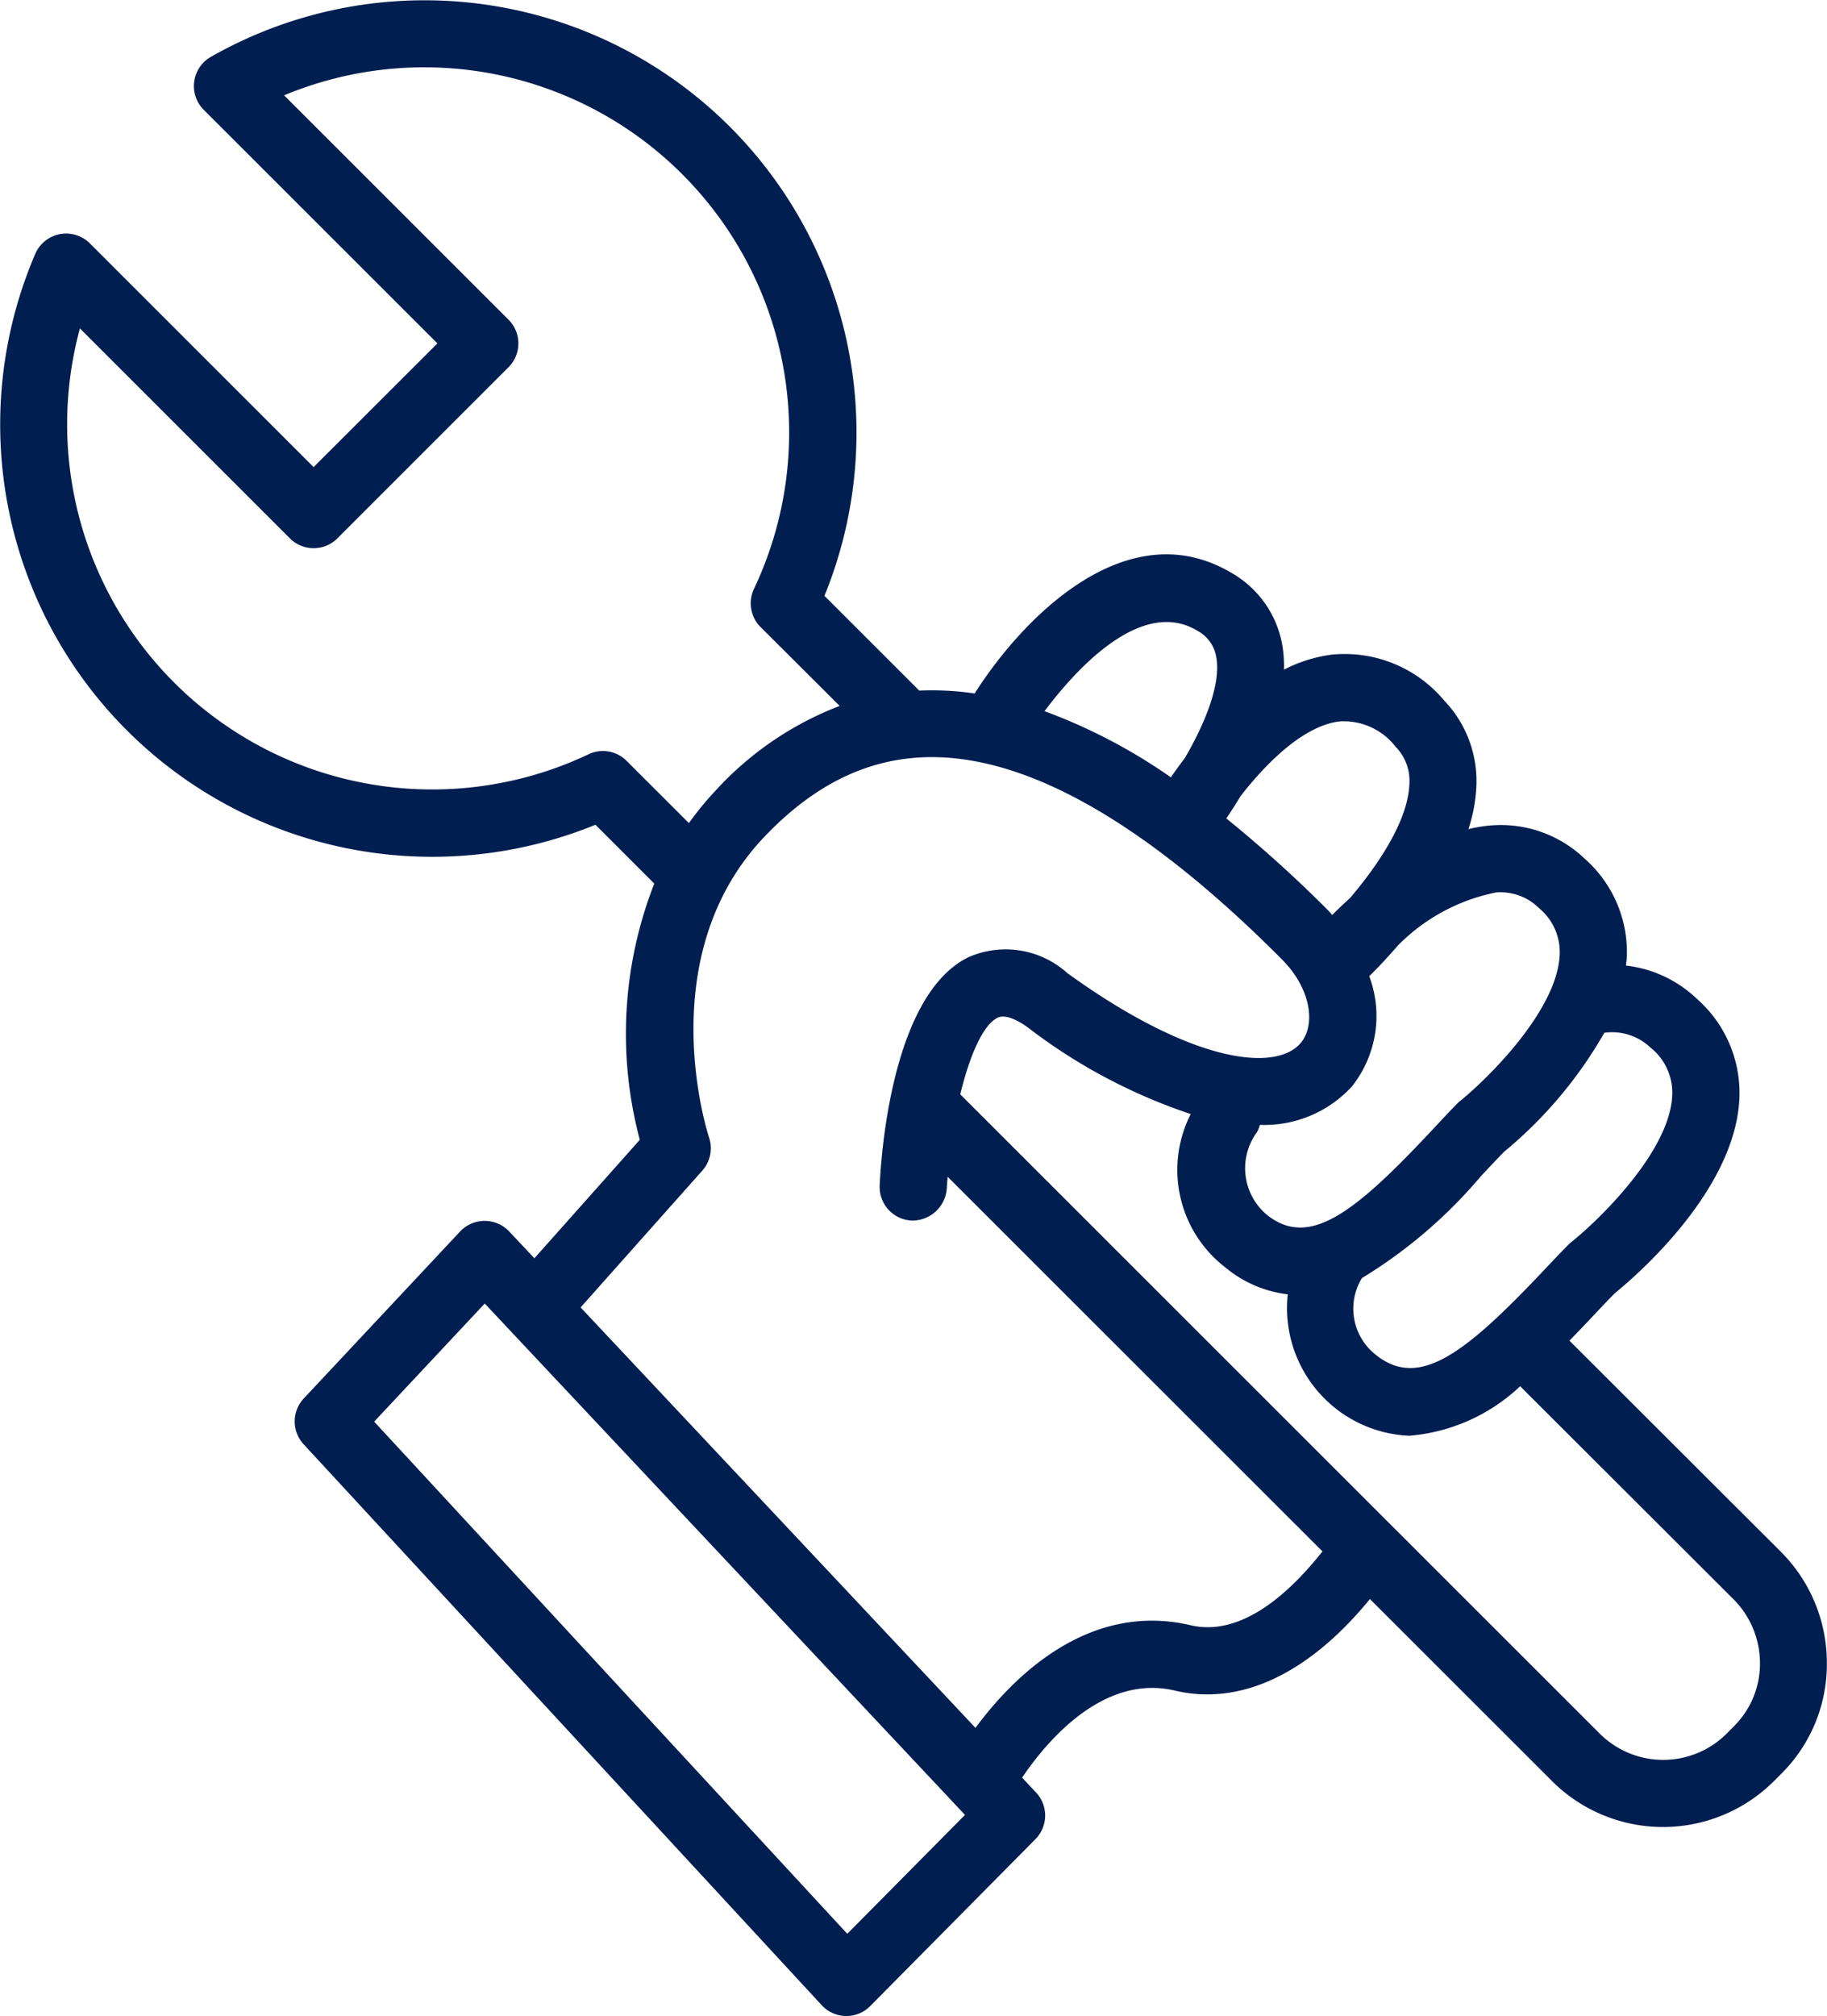 <svg xmlns="http://www.w3.org/2000/svg" width="69.658" height="76.819" viewBox="0 0 69.658 76.819">
  <g id="Layer_17" transform="translate(-10 -2)">
    <path id="Path_42" data-name="Path 42" d="M72.7,61.13l-8.06-8.044c.294-.3.58-.6.846-.883.307-.325.6-.639.89-.93.7-.566,4.607-3.878,4.745-7.448a4.776,4.776,0,0,0-1.62-3.762,4.684,4.684,0,0,0-2.707-1.27c.012-.117.031-.233.035-.351a4.742,4.742,0,0,0-1.606-3.719,4.624,4.624,0,0,0-3.563-1.27,5.461,5.461,0,0,0-.871.142,6.137,6.137,0,0,0,.3-1.586,4.434,4.434,0,0,0-1.224-3.314,4.948,4.948,0,0,0-4.3-1.748,5.563,5.563,0,0,0-1.81.571,4.752,4.752,0,0,0-.068-.965,3.959,3.959,0,0,0-1.973-2.746c-3.943-2.294-7.887,1.685-9.751,4.618a11.26,11.26,0,0,0-2.113-.109l-3.614-3.611a16.469,16.469,0,0,0-23.4-20.534,1.281,1.281,0,0,0-.266,2.015l8.909,8.9L16.759,19.8,8.228,11.275a1.281,1.281,0,0,0-2.078.392A16.472,16.472,0,0,0,27.505,33.428l2.243,2.242a15.675,15.675,0,0,0-.552,9.763l-4.019,4.514-.963-1.024a1.281,1.281,0,0,0-.933-.4h0a1.278,1.278,0,0,0-.933.4l-5.965,6.367a1.28,1.28,0,0,0-.005,1.744L36.132,78.409a1.282,1.282,0,0,0,.918.411h.022a1.277,1.277,0,0,0,.909-.379l6.3-6.361A1.28,1.28,0,0,0,44.3,70.3l-.529-.562c.913-1.351,3.082-3.972,5.833-3.316,2.5.588,5.106-.649,7.429-3.49l6.925,6.918a5.989,5.989,0,0,0,8.458.04l.312-.312a5.873,5.873,0,0,0,1.726-4.221A5.976,5.976,0,0,0,72.7,61.13Zm-4.94-19.187a2.193,2.193,0,0,1,.8,1.781c-.081,2.147-2.8,4.767-3.841,5.6a1.218,1.218,0,0,0-.113.1c-.315.318-.643.665-.982,1.024-3.02,3.194-4.745,4.488-6.376,3.171a2.232,2.232,0,0,1-.52-2.917,18.588,18.588,0,0,0,4.53-3.874c.3-.325.6-.64.881-.931a16.471,16.471,0,0,0,3.832-4.543,2.124,2.124,0,0,1,1.787.592Zm-5.913-5.936a2.085,2.085,0,0,1,1.635.6,2.167,2.167,0,0,1,.787,1.749c-.073,2.137-2.767,4.767-3.8,5.6a1.184,1.184,0,0,0-.111.1c-.311.318-.636.666-.972,1.026C56.4,48.271,54.7,49.568,53.1,48.288a2.316,2.316,0,0,1-.374-3.145,1.188,1.188,0,0,0,.111-.279,4.53,4.53,0,0,0,3.5-1.453,4.315,4.315,0,0,0,.67-4.212c.306-.3.686-.7,1.095-1.173a7.254,7.254,0,0,1,3.74-2.019Zm-5.97-6.517a2.5,2.5,0,0,1,2.134.964,1.855,1.855,0,0,1,.526,1.439c-.06,1.387-1.179,3.051-2.257,4.322-.25.227-.481.447-.686.652-.04-.042-.07-.088-.111-.131a48.417,48.417,0,0,0-3.926-3.549c.168-.246.353-.531.544-.851.983-1.262,2.4-2.682,3.776-2.846Zm-5.449-3.468a1.393,1.393,0,0,1,.744,1c.2,1.041-.444,2.576-1.195,3.864-.2.262-.38.511-.533.735A21.186,21.186,0,0,0,44.627,29.1c1.165-1.554,3.657-4.333,5.8-3.082ZM28.693,30.994a1.272,1.272,0,0,0-1.461-.247A13.919,13.919,0,0,1,7.849,14.515l8.006,8a1.279,1.279,0,0,0,1.81,0l6.526-6.522a1.28,1.28,0,0,0,0-1.81l-8.557-8.55a13.913,13.913,0,0,1,17.918,18.8,1.28,1.28,0,0,0,.248,1.462L36.817,28.9a12.4,12.4,0,0,0-4.708,3.2,12.048,12.048,0,0,0-1.041,1.265Zm8.413,44.694L19.068,56.172l4.216-4.5,18.31,19.485ZM50.2,63.931c-3.931-.923-6.808,2.018-8.206,3.91L26.939,51.82l4.641-5.214a1.286,1.286,0,0,0,.255-1.266c-.023-.068-2.266-6.874,2.125-11.469,2.347-2.456,4.931-3.4,7.906-2.883,3.424.593,7.394,3.136,11.8,7.557,1.168,1.17,1.287,2.548.727,3.2-.956,1.123-4.15.766-8.9-2.667a3.514,3.514,0,0,0-3.759-.606c-2.915,1.41-3.337,7.494-3.392,8.7a1.28,1.28,0,0,0,1.22,1.338,1.316,1.316,0,0,0,1.338-1.22c.006-.147.023-.3.033-.449l14.29,14.275C54.021,62.639,52.167,64.389,50.2,63.931ZM70.924,67.77l-.309.309a3.427,3.427,0,0,1-4.837-.036L41.413,43.7c.357-1.465.86-2.648,1.431-2.923.309-.141.8.123,1.146.375a21.2,21.2,0,0,0,6.211,3.3,4.687,4.687,0,0,0,1.3,5.829,4.581,4.581,0,0,0,2.4,1.041,4.867,4.867,0,0,0,4.63,5.388,6.979,6.979,0,0,0,4.23-1.887l8.128,8.111a3.446,3.446,0,0,1,1.015,2.43,3.344,3.344,0,0,1-.978,2.4Z" transform="translate(5.198 -0.001)" fill="#001e50"/>
  </g>
</svg>
